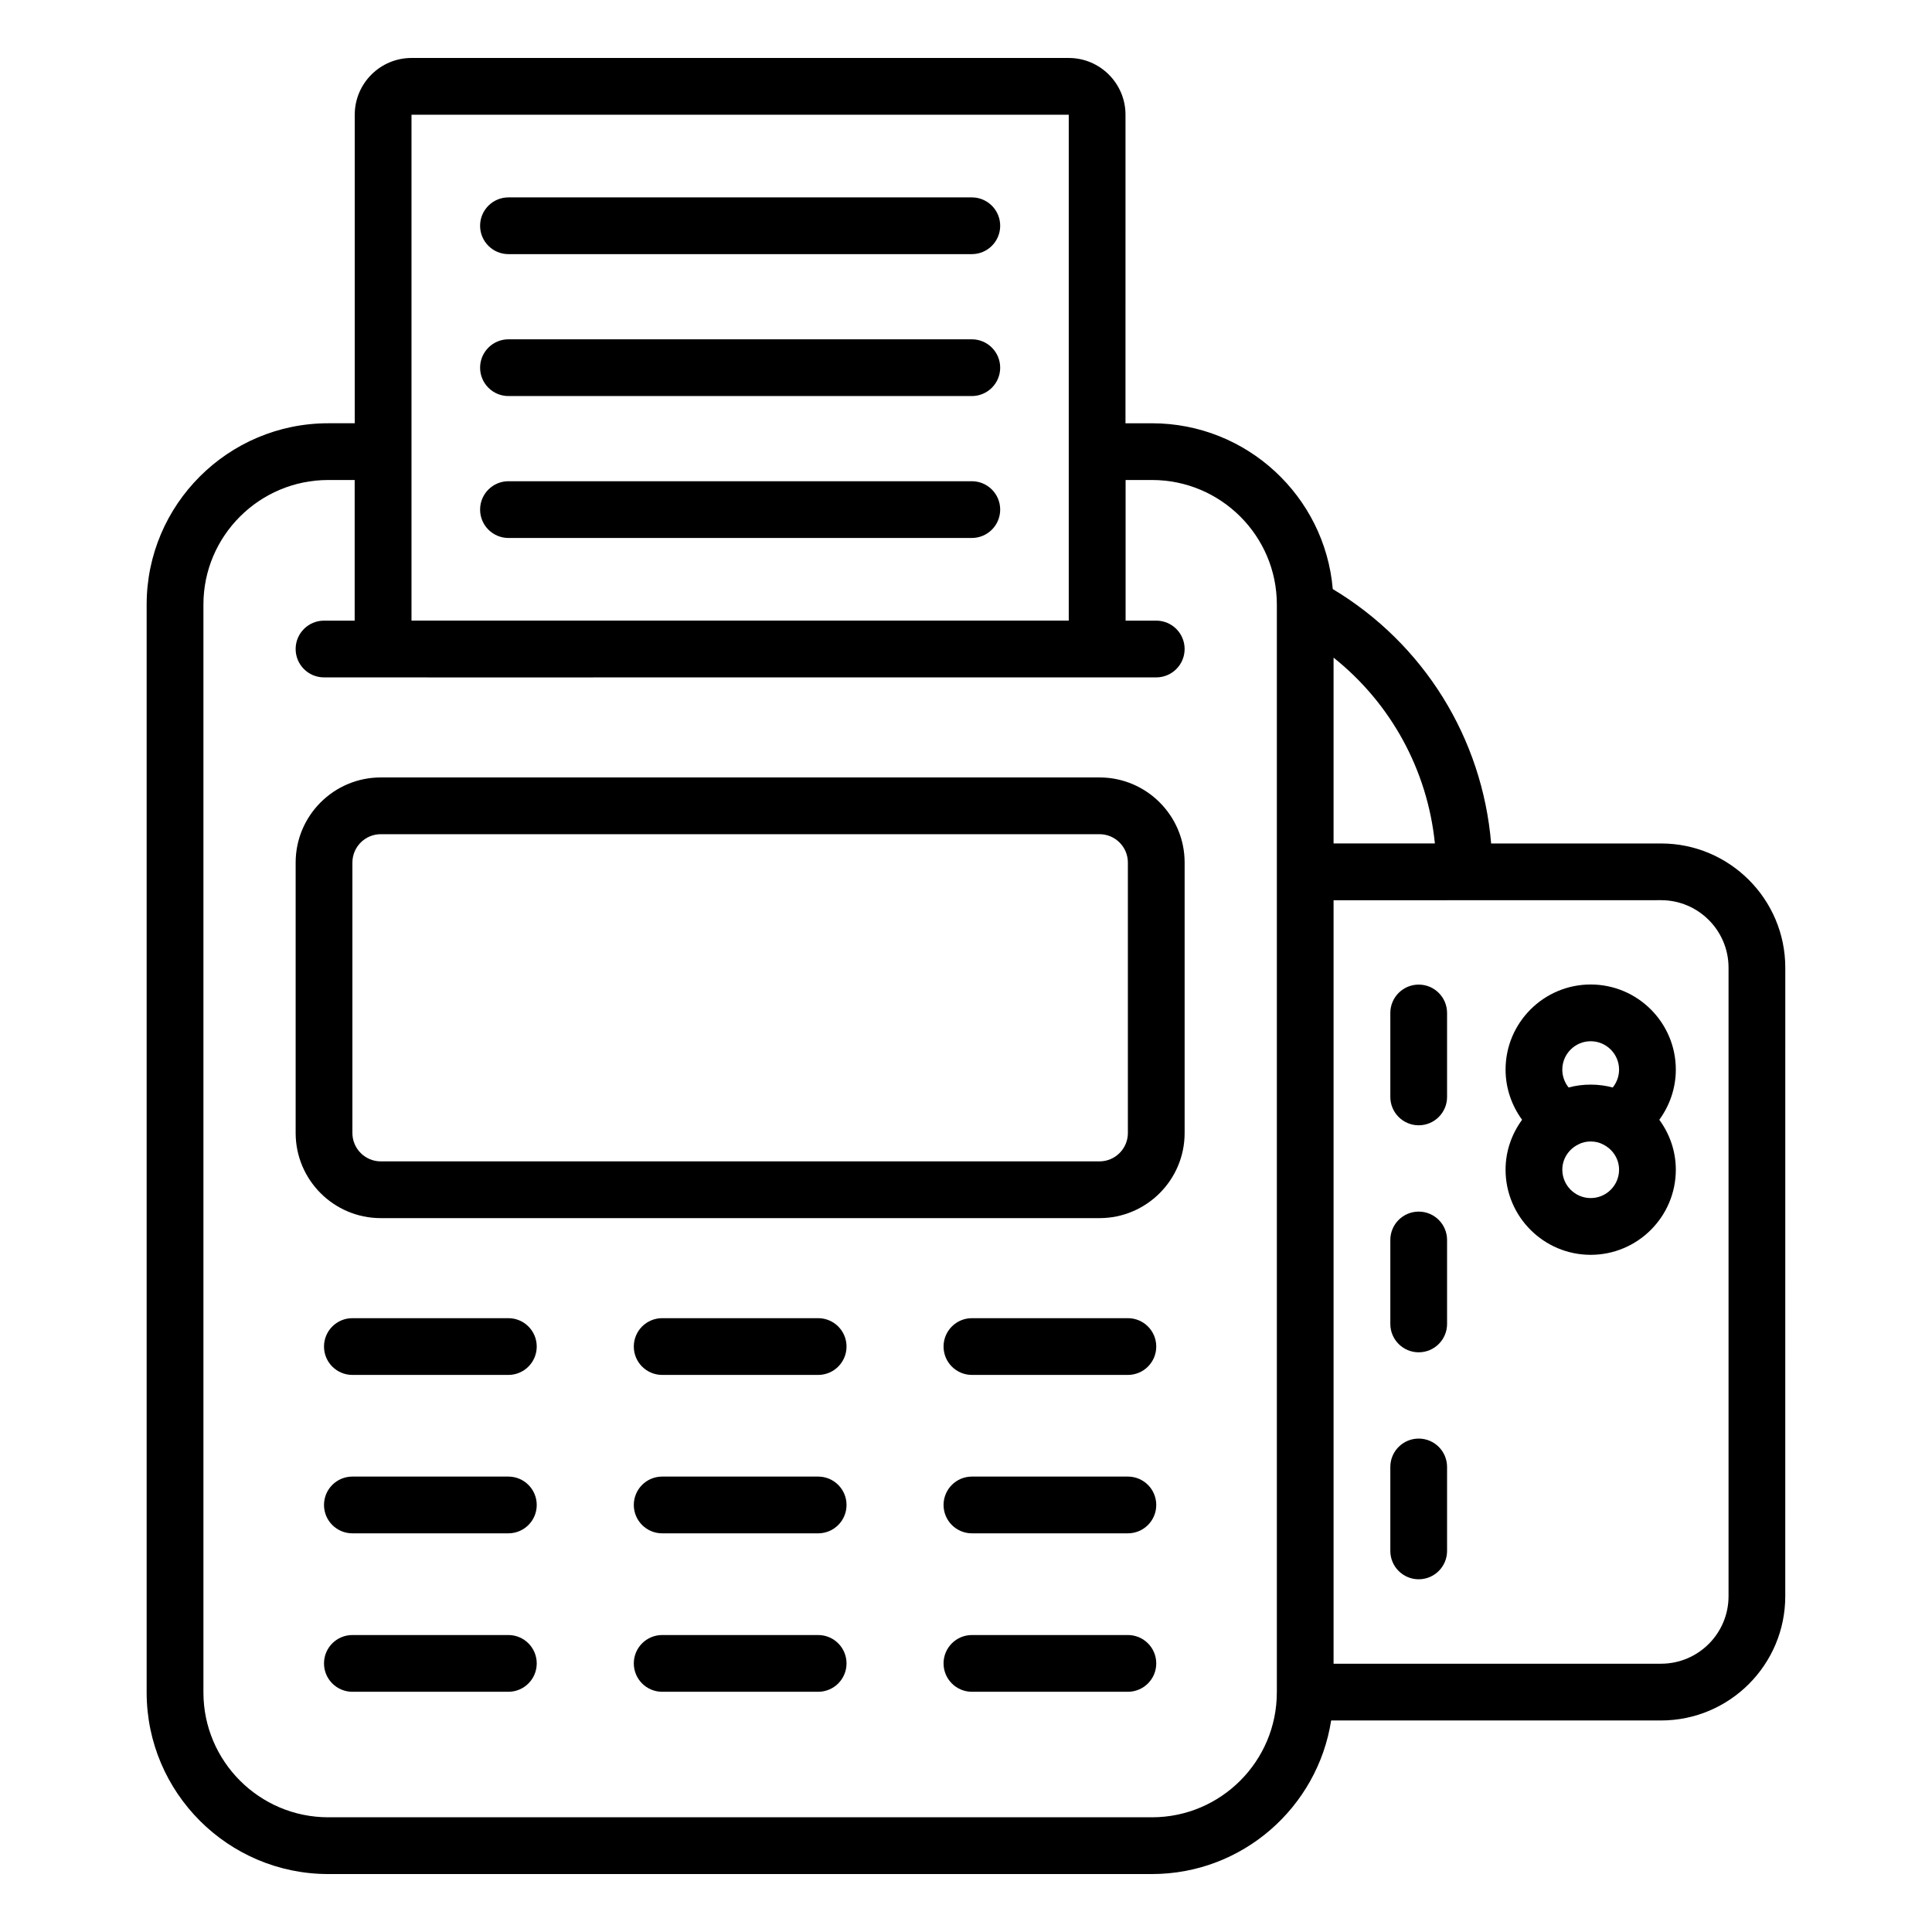 <?xml version="1.0" encoding="UTF-8"?>
<!-- Uploaded to: SVG Find, www.svgrepo.com, Generator: SVG Find Mixer Tools -->
<svg fill="#000000" width="800px" height="800px" version="1.1" viewBox="144 144 512 512" xmlns="http://www.w3.org/2000/svg">
 <g>
  <path d="m435.38 350.03h-190.47c-12.441 0-22.559 10.117-22.559 22.559v71.668c0 12.441 10.117 22.559 22.559 22.559h190.47c12.441 0 22.559-10.117 22.559-22.559v-71.668c0.004-12.438-10.117-22.559-22.555-22.559zm7.519 94.227c0 4.144-3.371 7.519-7.519 7.519h-190.47c-4.148 0-7.519-3.375-7.519-7.519v-71.668c0-4.144 3.371-7.519 7.519-7.519h190.47c4.148 0 7.519 3.375 7.519 7.519z"/>
  <path d="m278.72 493.33h-41.336c-4.156 0-7.519 3.367-7.519 7.519 0 4.152 3.363 7.519 7.519 7.519h41.336c4.156 0 7.519-3.367 7.519-7.519 0-4.156-3.363-7.519-7.519-7.519z"/>
  <path d="m442.9 493.33h-41.328c-4.156 0-7.519 3.367-7.519 7.519 0 4.152 3.363 7.519 7.519 7.519h41.328c4.156 0 7.519-3.367 7.519-7.519 0-4.156-3.363-7.519-7.519-7.519z"/>
  <path d="m360.82 493.33h-41.336c-4.156 0-7.519 3.367-7.519 7.519 0 4.152 3.363 7.519 7.519 7.519h41.336c4.156 0 7.519-3.367 7.519-7.519 0-4.156-3.363-7.519-7.519-7.519z"/>
  <path d="m278.72 535.31h-41.336c-4.156 0-7.519 3.367-7.519 7.519 0 4.152 3.363 7.519 7.519 7.519h41.336c4.156 0 7.519-3.367 7.519-7.519 0-4.152-3.363-7.519-7.519-7.519z"/>
  <path d="m442.9 535.31h-41.328c-4.156 0-7.519 3.367-7.519 7.519 0 4.152 3.363 7.519 7.519 7.519h41.328c4.156 0 7.519-3.367 7.519-7.519 0-4.152-3.363-7.519-7.519-7.519z"/>
  <path d="m360.82 535.31h-41.336c-4.156 0-7.519 3.367-7.519 7.519 0 4.152 3.363 7.519 7.519 7.519h41.336c4.156 0 7.519-3.367 7.519-7.519 0-4.152-3.363-7.519-7.519-7.519z"/>
  <path d="m278.72 577.3h-41.336c-4.156 0-7.519 3.367-7.519 7.519s3.363 7.519 7.519 7.519h41.336c4.156 0 7.519-3.367 7.519-7.519s-3.363-7.519-7.519-7.519z"/>
  <path d="m442.9 577.3h-41.328c-4.156 0-7.519 3.367-7.519 7.519s3.363 7.519 7.519 7.519h41.328c4.156 0 7.519-3.367 7.519-7.519s-3.363-7.519-7.519-7.519z"/>
  <path d="m360.82 577.3h-41.336c-4.156 0-7.519 3.367-7.519 7.519s3.363 7.519 7.519 7.519h41.336c4.156 0 7.519-3.367 7.519-7.519s-3.363-7.519-7.519-7.519z"/>
  <path d="m401.54 271.53h-122.79c-4.156 0-7.519 3.367-7.519 7.519s3.363 7.519 7.519 7.519h122.79c4.156 0 7.519-3.367 7.519-7.519 0-4.156-3.363-7.519-7.519-7.519z"/>
  <path d="m401.54 196.31h-122.79c-4.156 0-7.519 3.367-7.519 7.519s3.363 7.519 7.519 7.519h122.79c4.156 0 7.519-3.367 7.519-7.519s-3.363-7.519-7.519-7.519z"/>
  <path d="m401.54 233.92h-122.79c-4.156 0-7.519 3.367-7.519 7.519s3.363 7.519 7.519 7.519h122.79c4.156 0 7.519-3.367 7.519-7.519s-3.363-7.519-7.519-7.519z"/>
  <path d="m617.12 400.45c0-18.152-14.766-32.922-32.922-32.922h-45.031c-2.34-27.93-17.84-52.926-41.969-67.418-2.098-24.574-22.77-43.938-47.914-43.938h-7.019l0.004-81.77c0-8.293-6.75-15.039-15.039-15.039h-174.18c-8.289 0-15.039 6.746-15.039 15.039v81.766h-7.019c-26.539 0-48.129 21.551-48.129 48.047v288.3c0 26.535 21.59 48.125 48.129 48.125h218.29c24 0 43.898-17.688 47.488-40.699h87.422c18.152 0 32.922-14.766 32.922-32.922zm-92.859-32.926h-26.852v-49.242c15.168 12.078 24.887 29.785 26.852 49.242zm-271.21-193.12h174.18v134.07h-174.18zm229.32 418.11c0 18.246-14.84 33.086-33.082 33.086h-218.29c-18.25 0-33.09-14.84-33.09-33.086v-288.3c0-18.199 14.84-33.008 33.09-33.008h6.992v37.27h-8.125c-4.156 0-7.519 3.367-7.519 7.519 0 4.152 3.363 7.519 7.519 7.519-1.887 0 23.414 0.023 220.55 0 4.156 0 7.519-3.367 7.519-7.519 0-4.152-3.363-7.519-7.519-7.519h-8.121v-37.27h7c18.242 0 33.082 14.809 33.082 33.008v288.21zm119.71-25.496c0 9.859-8.02 17.883-17.883 17.883h-86.789v-202.32c8.875-0.004-32.148 0.008 86.789-0.023 9.863 0 17.883 8.023 17.883 17.883z"/>
  <path d="m519.97 404.93c-4.156 0-7.519 3.367-7.519 7.519v22.246c0 4.152 3.363 7.519 7.519 7.519s7.519-3.367 7.519-7.519v-22.246c0-4.152-3.363-7.519-7.519-7.519z"/>
  <path d="m519.97 465.09c-4.156 0-7.519 3.367-7.519 7.519v22.246c0 4.152 3.363 7.519 7.519 7.519s7.519-3.367 7.519-7.519v-22.246c0-4.152-3.363-7.519-7.519-7.519z"/>
  <path d="m519.97 525.24c-4.156 0-7.519 3.367-7.519 7.519v22.246c0 4.152 3.363 7.519 7.519 7.519s7.519-3.367 7.519-7.519v-22.246c0-4.152-3.363-7.519-7.519-7.519z"/>
  <path d="m565.55 404.9c-12.441 0-22.559 10.117-22.559 22.559 0 4.875 1.602 9.488 4.375 13.293-2.719 3.727-4.375 8.273-4.375 13.23 0 12.441 10.117 22.559 22.559 22.559s22.559-10.117 22.559-22.559c0-4.957-1.656-9.508-4.375-13.234 2.773-3.805 4.375-8.418 4.375-13.289 0-12.441-10.121-22.559-22.559-22.559zm0 15.039c4.148 0 7.519 3.375 7.519 7.519 0 1.75-0.609 3.41-1.676 4.738-3.731-1.008-7.898-1.023-11.699-0.004-1.059-1.324-1.668-2.984-1.668-4.738 0.004-4.141 3.375-7.516 7.523-7.516zm0 41.562c-4.148 0-7.519-3.375-7.519-7.519 0-2.969 1.766-5.488 4.269-6.707 1.863-1.023 4.629-1.031 6.504 0.004 2.504 1.223 4.266 3.738 4.266 6.707 0 4.141-3.371 7.516-7.519 7.516z"/>
 </g>
</svg>